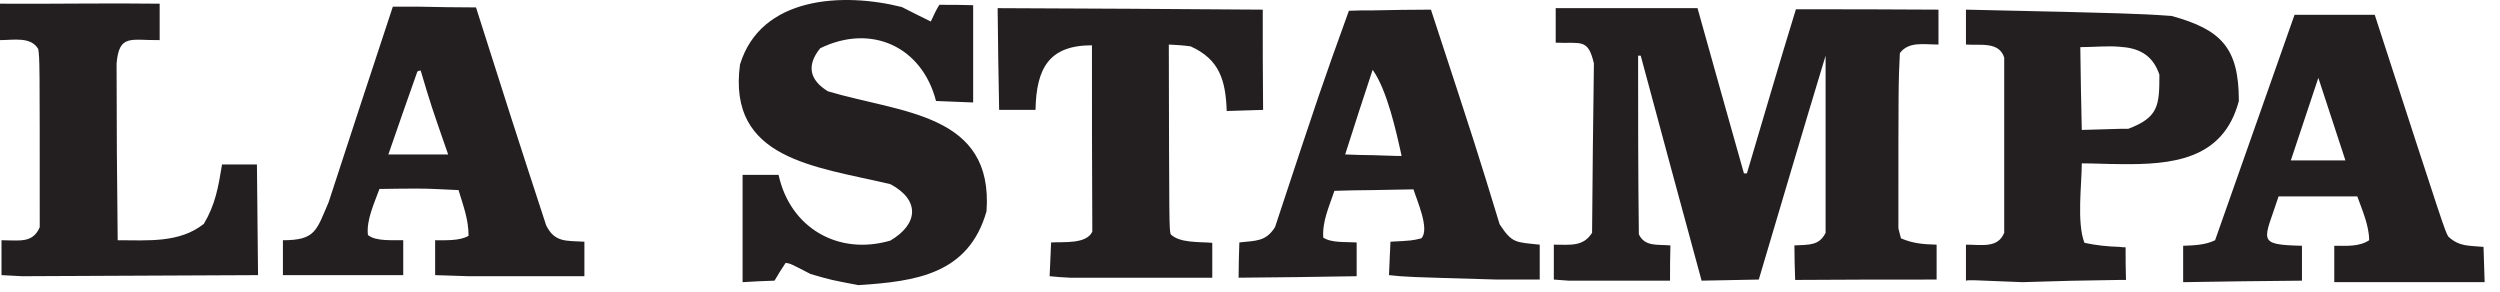 <?xml version="1.0" encoding="UTF-8" standalone="no"?><!DOCTYPE svg PUBLIC "-//W3C//DTD SVG 1.1//EN" "http://www.w3.org/Graphics/SVG/1.1/DTD/svg11.dtd"><svg width="100%" height="100%" viewBox="0 0 120 14" version="1.1" xmlns="http://www.w3.org/2000/svg" xmlns:xlink="http://www.w3.org/1999/xlink" xml:space="preserve" xmlns:serif="http://www.serif.com/" style="fill-rule:evenodd;clip-rule:evenodd;stroke-linejoin:round;stroke-miterlimit:2;"><g><path d="M65.923,3.403c-0.018,-0.017 -0.036,-0.036 -0.036,-0.053c-0.446,1.354 -0.891,2.709 -1.318,4.063c0.445,0.018 0.908,0.036 1.354,0.036c0.356,0.018 0.73,0.018 1.086,0.035l0.268,0c-0.268,-1.229 -0.695,-3.118 -1.354,-4.081m35.821,2.781l0.41,-0c1.461,-0.553 1.497,-1.123 1.497,-2.603c-0.338,-0.997 -1.051,-1.283 -1.907,-1.336c-0.588,-0.054 -1.265,0.018 -1.889,0.018c0.018,1.318 0.036,2.638 0.071,3.974c0.606,-0.017 1.212,-0.036 1.818,-0.053m0,-5.543c0.999,0.035 1.533,0.054 2.496,0.125c2.387,0.659 3.225,1.532 3.225,4.081c-0.748,2.834 -3.208,3.066 -5.721,3.03c-0.606,-0 -1.212,-0.036 -1.818,-0.036c0,0.998 -0.249,2.834 0.126,3.814c0.57,0.125 1.122,0.178 1.692,0.196c0.089,0.018 0.178,0.018 0.285,0.018c0,0.517 0,1.033 0.018,1.568l-0.303,0c-1.568,0.018 -3.119,0.054 -4.669,0.107c-2.548,-0.107 -2.548,-0.107 -2.709,-0.072l0,-1.728c0.767,-0 1.532,0.179 1.836,-0.57l-0,-8.412c-0.25,-0.784 -1.159,-0.571 -1.836,-0.624l0,-1.675c4.259,0.089 6.166,0.142 7.378,0.178m10.836,7.058l-1.301,-3.968l0,0.011l-1.319,3.957l2.62,-0Zm1.408,-6.987c3.35,10.319 3.35,10.319 3.528,10.64c0.535,0.499 0.981,0.428 1.693,0.499c0.019,0.552 0.036,1.122 0.054,1.693l-7.218,0l0,-1.747c0.589,0 1.195,0.054 1.675,-0.266c0,-0.696 -0.338,-1.463 -0.57,-2.104l-3.778,0c-0.695,2.139 -1.105,2.317 1.122,2.37l0,1.675c-1.888,0.019 -3.795,0.036 -5.702,0.072l0,-1.747c0.498,-0.017 1.069,-0.035 1.533,-0.266l3.813,-10.819l3.85,0Zm-95.346,6.701l2.869,0c-0.819,-2.352 -0.819,-2.352 -1.318,-4.027c-0.036,-0 -0.072,0.017 -0.107,0.017c-0.018,0.018 -0.036,0.018 -0.054,0.036c-0.464,1.301 -0.927,2.638 -1.39,3.974Zm3.849,5.845c-0.535,-0.017 -1.087,-0.035 -1.604,-0.052l0,-1.675c0.499,-0 1.194,0.035 1.604,-0.214c0,-0.785 -0.25,-1.427 -0.481,-2.193c-0.909,-0.035 -1.266,-0.071 -1.924,-0.071c-0.428,-0 -0.981,-0 -1.872,0.017c-0.232,0.642 -0.641,1.498 -0.553,2.211c0.392,0.321 1.212,0.231 1.694,0.25l-0,1.675l-5.775,-0l0,-1.675c1.568,-0 1.604,-0.464 2.192,-1.819c1.017,-3.136 2.05,-6.255 3.084,-9.392l1.23,0c0.908,0.018 1.835,0.036 2.762,0.036c1.105,3.493 2.227,6.986 3.368,10.461c0.41,0.838 0.98,0.731 1.835,0.785l0,1.656l-5.56,0Zm-21.439,0c-0.339,-0.017 -0.677,-0.035 -0.98,-0.052l-0,-1.675c0.873,-0 1.496,0.159 1.835,-0.625c-0,-8.073 -0,-8.073 -0.071,-8.554c-0.356,-0.606 -1.176,-0.427 -1.836,-0.427l-0,-1.748c2.549,0.019 5.097,-0.035 7.664,0l0,1.748c-1.39,0.017 -1.943,-0.304 -2.068,1.122c-0,2.833 0.018,5.65 0.053,8.484c1.463,-0 2.959,0.142 4.135,-0.785c0.553,-0.927 0.696,-1.764 0.874,-2.851l1.675,-0c0.017,1.764 0.036,3.529 0.053,5.311c-3.778,0.017 -7.556,0.035 -11.334,0.052m50.311,0.072c-0.321,-0.018 -0.66,-0.036 -0.981,-0.072c0.018,-0.534 0.054,-1.086 0.071,-1.621c0.606,-0.035 1.693,0.089 1.978,-0.517c-0.017,-2.993 -0.017,-5.97 -0.017,-8.946c-2.049,-0 -2.673,1.086 -2.709,3.1l-1.746,0c-0.036,-1.639 -0.054,-3.261 -0.072,-4.883c4.224,0.019 8.466,0.036 12.725,0.072c-0,1.586 -0,3.19 0.017,4.811c-0.57,0.019 -1.158,0.036 -1.746,0.054c-0.053,-1.497 -0.356,-2.477 -1.729,-3.101c-0.356,-0.053 -0.713,-0.071 -1.051,-0.089c0.018,8.822 0.018,8.822 0.089,9.107c0.428,0.428 1.372,0.357 1.997,0.41l-0,1.675l-6.826,0Zm23.934,0.142c-0.25,-0.017 -0.481,-0.035 -0.713,-0.053l0,-1.675c0.802,-0 1.408,0.107 1.836,-0.57c0.017,-2.709 0.053,-5.418 0.088,-8.127c-0.285,-1.229 -0.623,-0.944 -1.834,-0.998l-0,-1.658l6.807,0c0.73,2.62 1.479,5.276 2.228,7.931l0.143,0c0.784,-2.637 1.55,-5.275 2.352,-7.877c2.263,-0 4.544,-0 6.843,0.018l0,1.675c-0.712,-0 -1.425,-0.16 -1.853,0.41c-0.071,1.461 -0.071,1.461 -0.071,8.412c0.035,0.16 0.088,0.321 0.124,0.481c0.589,0.249 1.069,0.285 1.711,0.303l0,1.675c-2.281,-0 -4.526,-0 -6.79,0.018c-0.018,-0.571 -0.036,-1.105 -0.036,-1.657c0.696,-0.036 1.195,0.017 1.497,-0.606l0,-8.501c-1.087,3.582 -2.138,7.146 -3.207,10.746c-0.927,0.018 -1.836,0.036 -2.745,0.053c-0.98,-3.617 -1.96,-7.2 -2.922,-10.799l-0.126,-0c0,2.851 0,5.703 0.036,8.572c0.285,0.606 0.891,0.481 1.515,0.535c-0.018,0.57 -0.018,1.122 -0.018,1.692l-4.865,0Zm-34.093,0.214c-1.319,-0.249 -1.319,-0.249 -2.299,-0.534c-0.963,-0.5 -0.963,-0.5 -1.194,-0.535c-0.178,0.268 -0.374,0.57 -0.534,0.855c-0.535,0.019 -1.034,0.036 -1.533,0.072l-0,-5.151l1.728,0c0.553,2.549 2.869,3.886 5.365,3.155c1.336,-0.784 1.443,-1.943 -0,-2.709c-3.6,-0.855 -7.824,-1.176 -7.218,-5.738c0.998,-3.28 4.936,-3.476 7.77,-2.763c0.463,0.232 0.909,0.464 1.39,0.695c0.125,-0.267 0.25,-0.552 0.41,-0.802c0.535,-0 1.088,-0 1.622,0.018l-0,4.669c-0.606,-0.017 -1.194,-0.053 -1.782,-0.071c-0.678,-2.62 -3.119,-3.725 -5.56,-2.53c-0.678,0.837 -0.499,1.532 0.373,2.067c3.547,1.051 7.949,1.051 7.611,5.756c-0.856,3.012 -3.369,3.368 -6.149,3.546m24.719,-4.562c-0.624,-0 -1.266,0.018 -1.871,0.036c-0.25,0.749 -0.589,1.461 -0.535,2.245c0.409,0.268 1.105,0.197 1.603,0.232l0,1.621c-1.888,0.036 -3.777,0.054 -5.667,0.072c0,-0.571 0.018,-1.122 0.036,-1.693c0.802,-0.089 1.265,-0.035 1.711,-0.731c2.21,-6.683 2.21,-6.683 3.547,-10.389c0.392,-0.019 0.784,-0.019 1.176,-0.019c0.908,-0.017 1.836,-0.035 2.762,-0.035c2.192,6.683 2.192,6.683 3.297,10.301c0.606,0.926 0.766,0.855 1.925,0.98l-0,1.675l-2.032,-0c-4.384,-0.125 -4.384,-0.125 -5.204,-0.213c0.018,-0.554 0.053,-1.088 0.071,-1.604c1.034,-0.054 1.034,-0.054 1.48,-0.161c0.428,-0.428 -0.232,-1.872 -0.375,-2.352c-0.641,0.017 -1.283,0.017 -1.924,0.035" style="fill:#231f20;"/></g></svg>